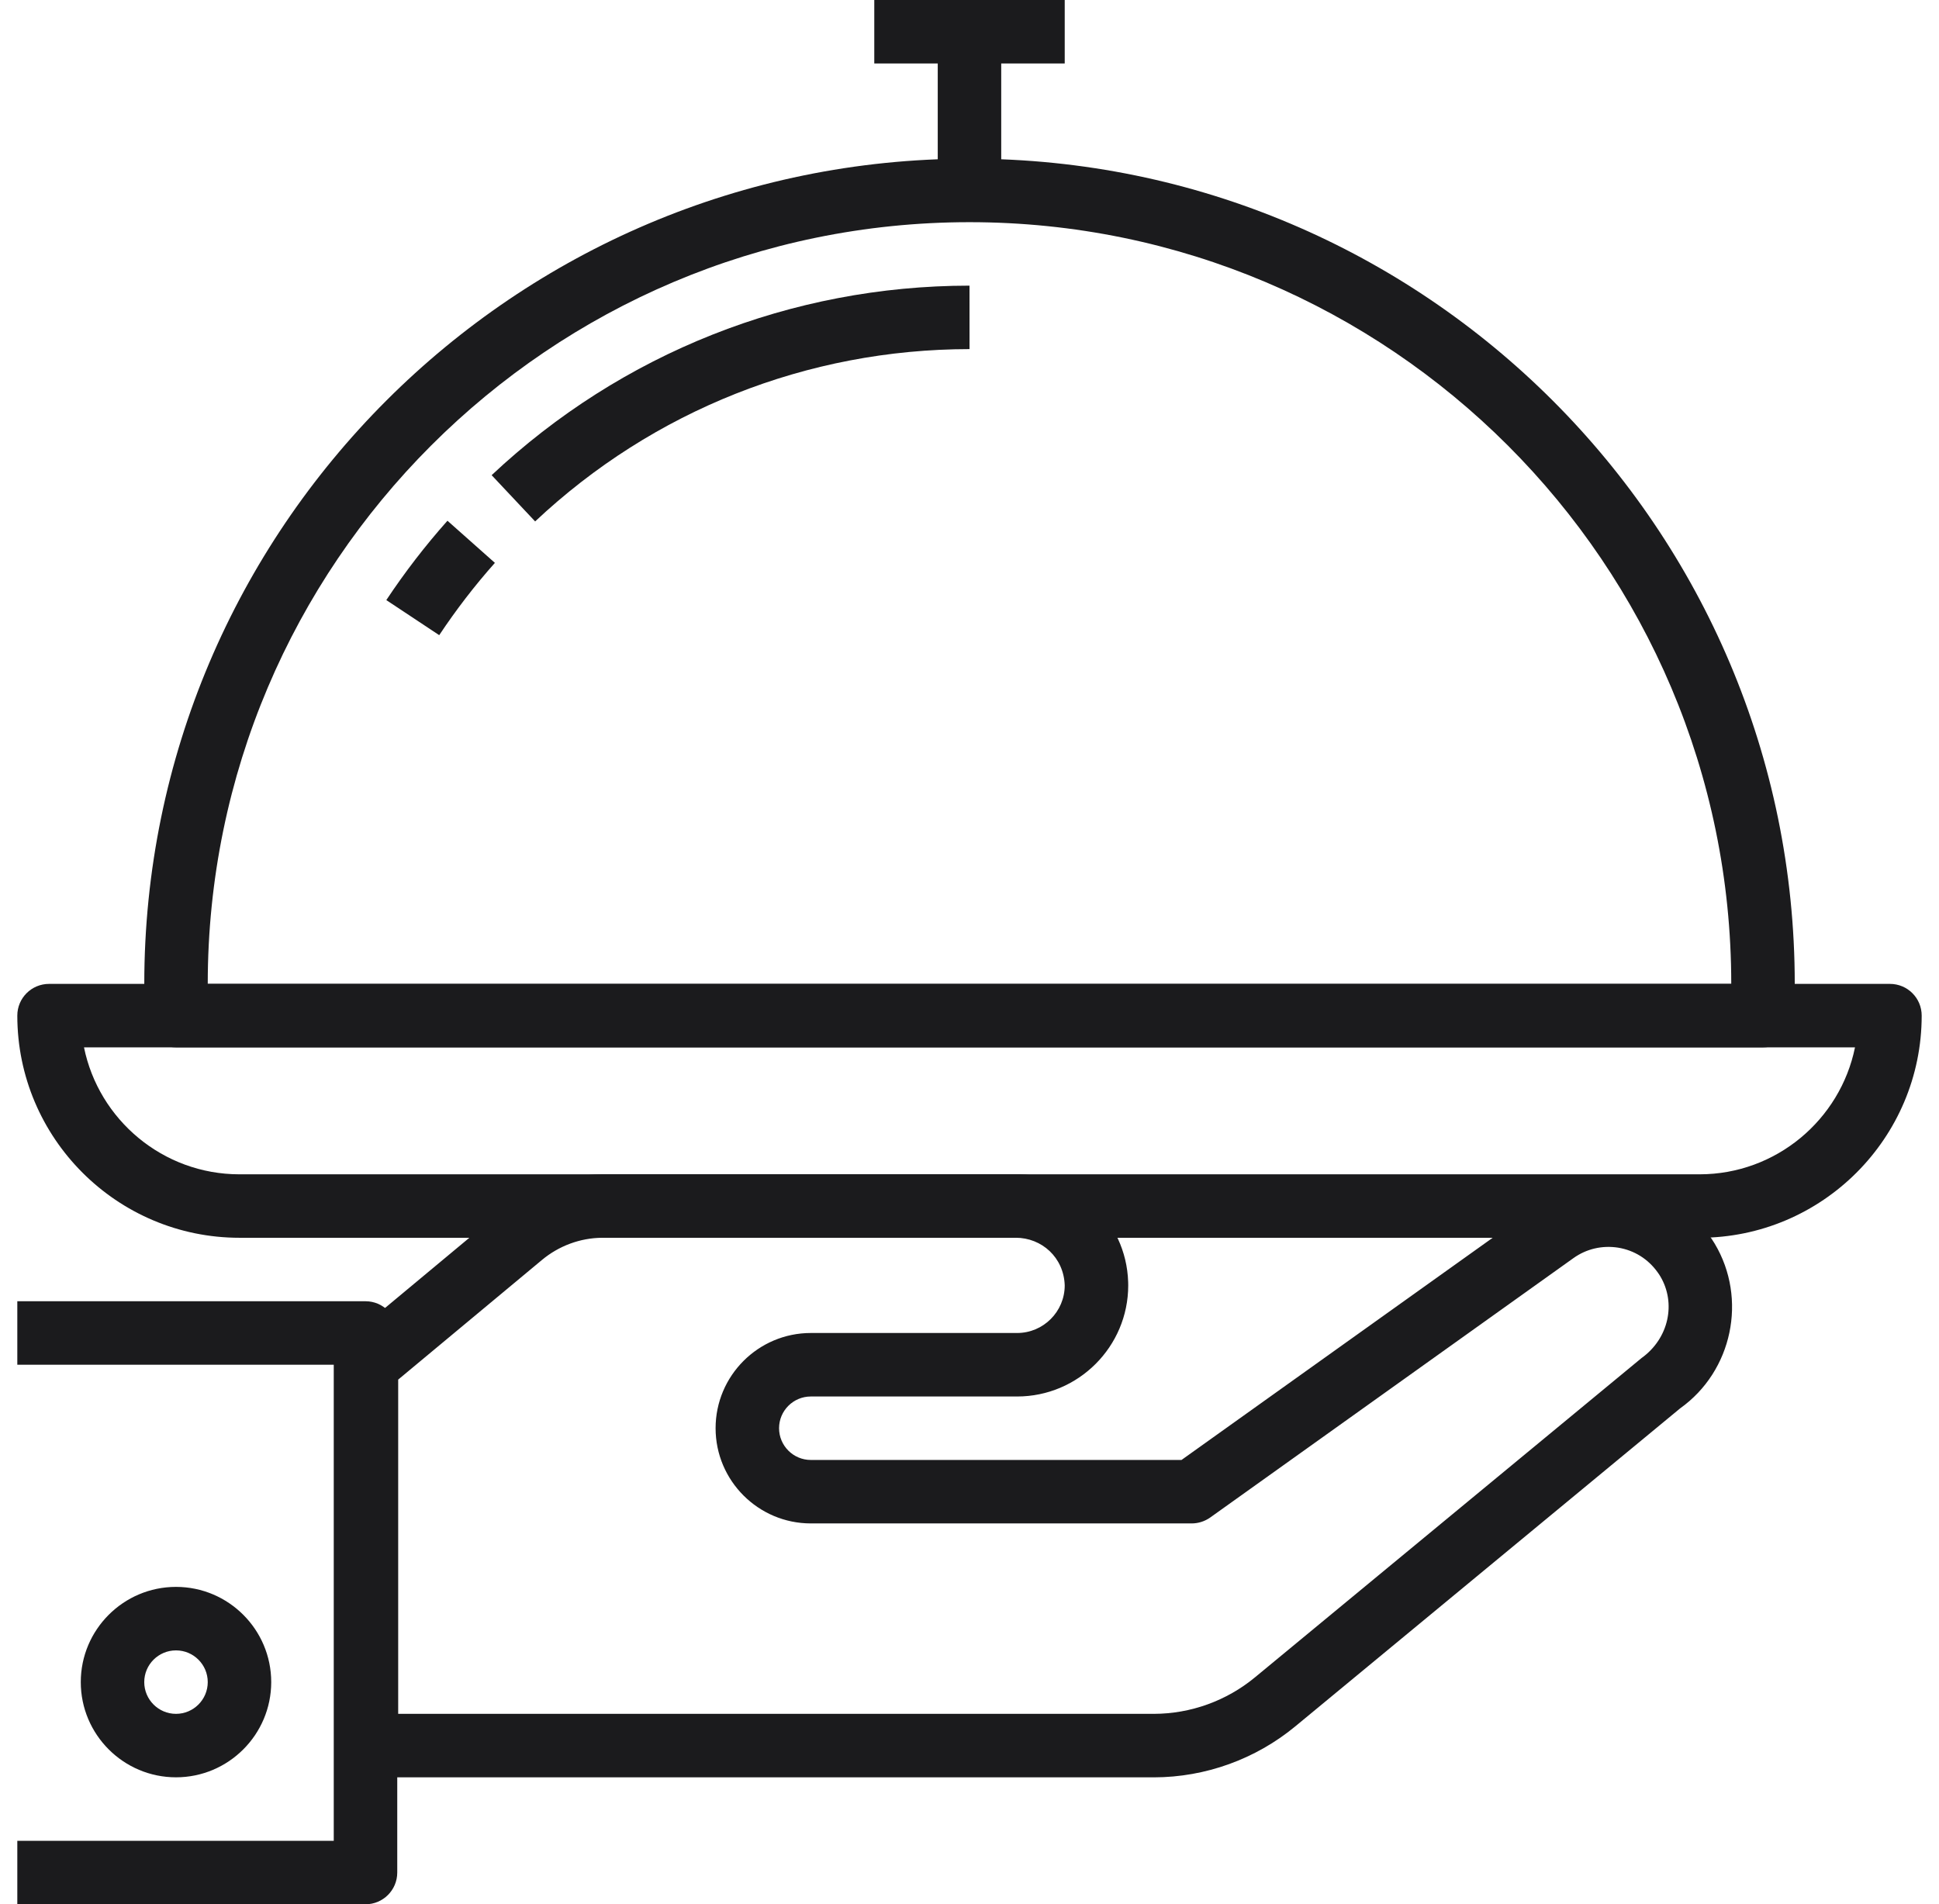 <svg width="56" height="55" viewBox="0 0 56 55" fill="none" xmlns="http://www.w3.org/2000/svg">
<g clip-path="url(#clip0_508_1243)">
<path d="M49.523 35.921C49.469 35.833 49.413 35.747 49.358 35.672C48.802 34.896 47.976 34.382 47.034 34.227C46.096 34.072 45.145 34.293 44.372 34.849L34.123 42.167H23.417C22.912 42.167 22.5 41.756 22.5 41.25C22.5 40.744 22.912 40.334 23.417 40.334H29.375C31.144 40.334 32.584 38.894 32.584 37.125C32.584 37.115 32.583 37.031 32.582 37.022C32.525 35.253 31.034 33.875 29.302 33.917H17.377C16.32 33.926 15.291 34.305 14.479 34.981L9.997 38.712C9.788 38.887 9.667 39.145 9.667 39.417V50.417C9.667 50.924 10.078 51.334 10.584 51.334H33.327C34.816 51.332 36.266 50.807 37.412 49.859L48.525 40.676C50.034 39.601 50.472 37.513 49.523 35.921ZM47.41 39.223L36.244 48.446C35.424 49.124 34.388 49.498 33.326 49.5H11.5V39.846L15.654 36.389C16.141 35.983 16.758 35.755 17.385 35.75L29.331 35.749C30.091 35.748 30.725 36.323 30.75 37.125C30.75 37.883 30.133 38.5 29.375 38.5H23.417C21.901 38.5 20.667 39.734 20.667 41.25C20.667 42.766 21.901 44 23.417 44H34.417C34.608 44 34.794 43.94 34.951 43.83L45.44 36.339C45.818 36.068 46.277 35.963 46.737 36.036C47.196 36.112 47.598 36.361 47.873 36.746C47.901 36.784 47.926 36.822 47.95 36.862C48.413 37.638 48.198 38.658 47.41 39.223Z" fill="#1B1B1D"/>
<path d="M10.556 37.583H0.5V39.417H9.639V53.167H0.5V55H10.556C11.062 55 11.473 54.59 11.473 54.083V38.5C11.473 37.993 11.062 37.583 10.556 37.583Z" fill="#1B1B1D"/>
<path d="M5.083 45.833C3.567 45.833 2.333 47.067 2.333 48.583C2.333 50.099 3.567 51.333 5.083 51.333C6.599 51.333 7.833 50.099 7.833 48.583C7.833 47.067 6.599 45.833 5.083 45.833ZM5.083 49.5C4.578 49.5 4.166 49.089 4.166 48.583C4.166 48.077 4.578 47.667 5.083 47.667C5.588 47.667 6 48.077 6 48.583C6 49.089 5.588 49.5 5.083 49.5Z" fill="#1B1B1D"/>
<path d="M54.583 28.417H1.417C0.911 28.417 0.5 28.826 0.5 29.333C0.5 32.871 3.378 35.75 6.917 35.75H49.083C52.621 35.75 55.5 32.871 55.5 29.333C55.5 28.826 55.09 28.417 54.583 28.417ZM49.083 33.917H6.917C4.703 33.917 2.851 32.339 2.426 30.25H53.574C53.149 32.339 51.297 33.917 49.083 33.917Z" fill="#1B1B1D"/>
<path d="M28 4.583C14.859 4.583 4.167 15.275 4.167 28.417V29.333C4.167 29.84 4.578 30.25 5.084 30.25H50.917C51.424 30.25 51.834 29.84 51.834 29.333V28.417C51.834 15.275 41.143 4.583 28 4.583ZM6 28.417C6 16.286 15.87 6.417 28 6.417C40.131 6.417 50 16.286 50 28.417H6Z" fill="#1B1B1D"/>
<path d="M12.923 15.04C12.282 15.76 11.688 16.531 11.157 17.332L12.685 18.345C13.169 17.616 13.71 16.912 14.293 16.257L12.923 15.04Z" fill="#1B1B1D"/>
<path d="M28 8.25C22.852 8.253 17.95 10.198 14.199 13.724L15.455 15.06C18.865 11.853 23.321 10.086 28.001 10.083L28 8.25Z" fill="#1B1B1D"/>
<path d="M30.75 0H25.25V1.833H30.75V0Z" fill="#1B1B1D"/>
<path d="M28.916 0.917H27.083V5.5H28.916V0.917Z" fill="#1B1B1D"/>
</g>
<defs>
<clipPath id="clip0_508_1243">
<rect width="55" height="55" fill="white" transform="translate(0.5)"/>
</clipPath>
</defs>
</svg>

